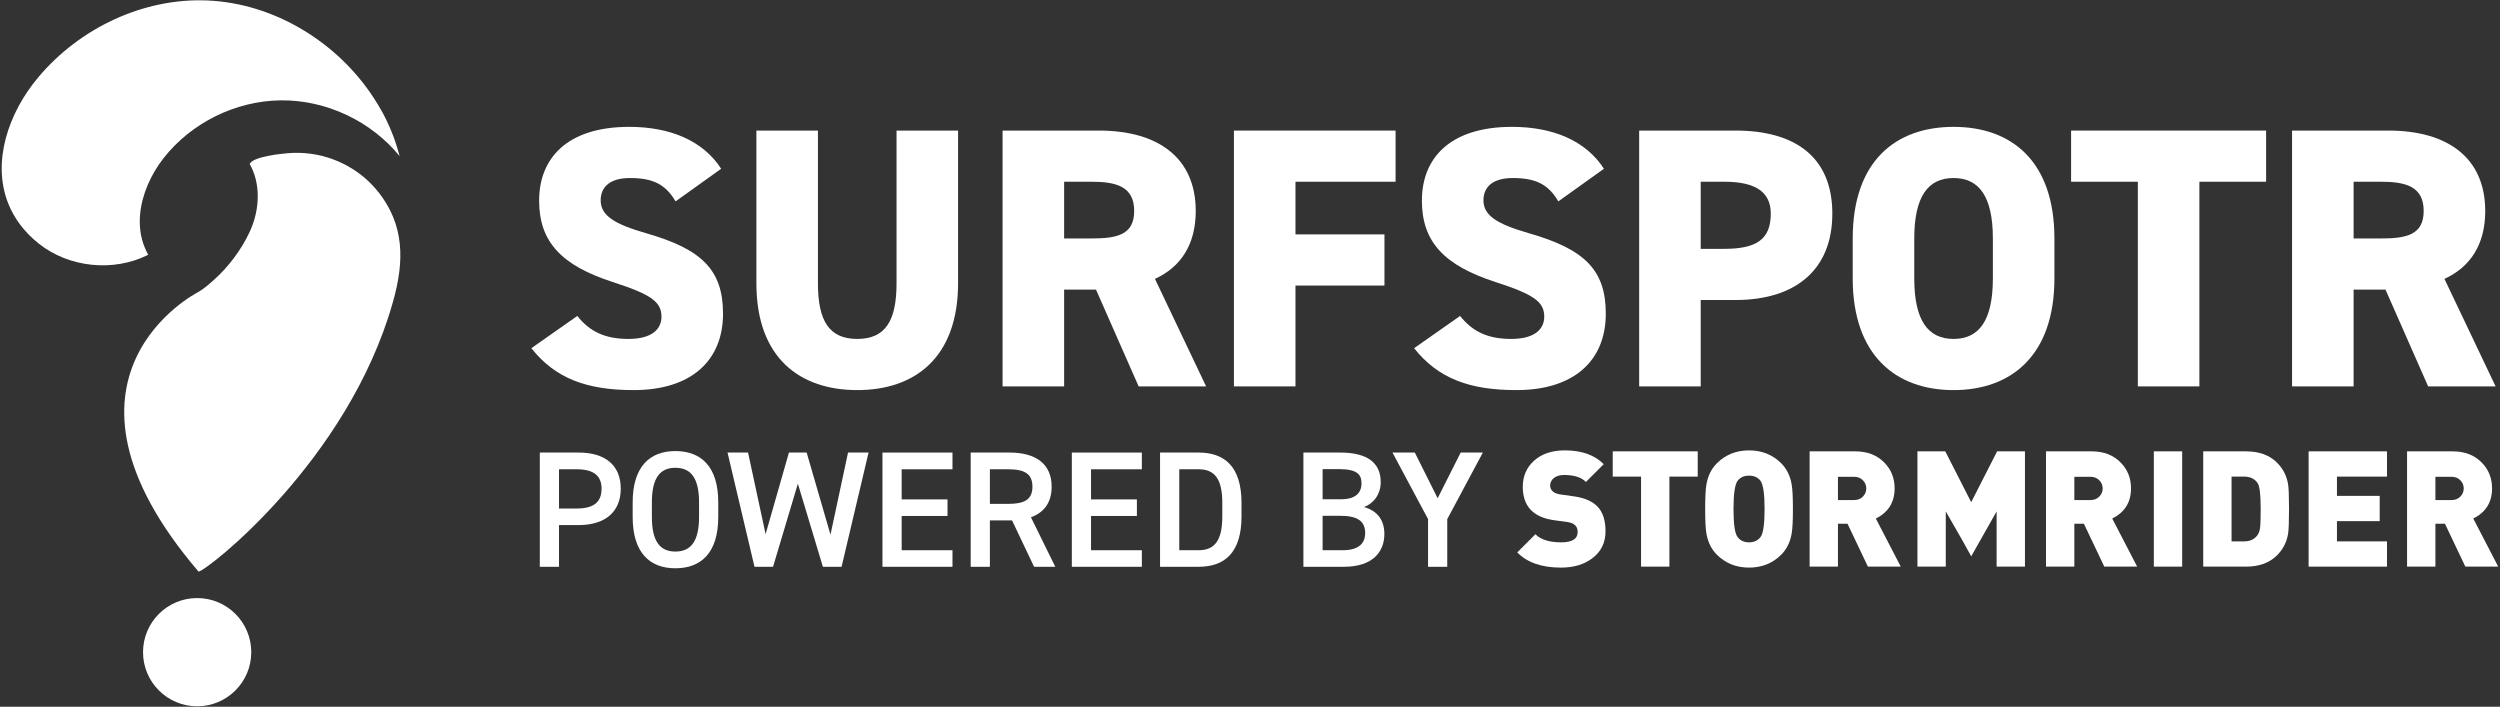 <svg width="1178" height="333" viewBox="0 0 1178 333" fill="none" xmlns="http://www.w3.org/2000/svg">
<rect x="0" y="0" width="1178" height="333" fill="#333333" stroke="none"/>
<path d="M263.405 247.411V267.067H254.357V213.246H272.688C285.09 213.246 292.501 219.174 292.501 230.25C292.501 241.171 285.168 247.411 272.688 247.411H263.405ZM271.751 239.61C280.02 239.61 283.452 236.412 283.452 230.25C283.452 224.4 280.02 221.124 271.751 221.124H263.405V239.61H271.751Z" fill="white"/>
<path d="M318.239 267.77C306.226 267.77 298.114 260.516 298.114 243.589V236.725C298.114 219.798 306.226 212.544 318.239 212.544C330.329 212.544 338.442 219.798 338.442 236.725V243.589C338.442 260.516 330.33 267.77 318.239 267.77ZM307.163 243.589C307.163 255.211 311.063 259.892 318.24 259.892C325.417 259.892 329.394 255.211 329.394 243.589V236.725C329.394 225.103 325.415 220.422 318.24 220.422C311.065 220.422 307.163 225.103 307.163 236.725V243.589Z" fill="white"/>
<path d="M364.258 267.067H355.522L342.808 213.246H352.48L360.749 251.701L371.747 213.246H380.094L391.326 251.935L399.594 213.246H409.266L396.552 267.067H387.738L375.96 227.91L364.258 267.067Z" fill="white"/>
<path d="M448.81 213.246V221.124H424.863V235.32H446.47V243.121H424.863V259.267H448.81V267.067H415.815V213.246H448.81Z" fill="white"/>
<path d="M487.263 267.067L476.888 245.226H466.436V267.067H457.388V213.246H475.719C488.121 213.246 495.532 218.628 495.532 229.314C495.532 236.724 492.022 241.482 485.782 243.745L497.248 267.067H487.263ZM475.095 237.427C482.74 237.427 486.484 235.399 486.484 229.315C486.484 223.231 482.74 221.125 475.095 221.125H466.437V237.428L475.095 237.427Z" fill="white"/>
<path d="M538.041 213.246V221.124H514.094V235.32H535.701V243.121H514.094V259.267H538.041V267.067H505.046V213.246H538.041Z" fill="white"/>
<path d="M546.619 267.067V213.246H564.794C576.884 213.246 584.997 219.72 584.997 236.959V243.355C584.997 260.594 576.885 267.068 564.794 267.068L546.619 267.067ZM575.948 243.355V236.959C575.948 225.882 572.516 221.124 564.794 221.124H555.668V259.268H564.794C572.516 259.268 575.948 254.432 575.948 243.355Z" fill="white"/>
<path d="M631.483 213.246C644.119 213.246 650.593 217.926 650.593 227.208C650.593 232.746 647.395 237.192 642.715 238.908C648.799 240.625 652.309 244.837 652.309 251.623C652.309 259.735 647.162 267.067 633.199 267.067H614.166V213.246H631.483ZM623.215 235.242H632.029C638.737 235.242 641.546 232.2 641.546 227.754C641.546 223.542 639.44 221.046 630.859 221.046H623.214V235.242H623.215ZM623.215 259.268H632.653C639.907 259.268 643.261 256.304 643.261 251.156C643.261 245.462 639.517 243.044 631.561 243.044H623.214V259.269L623.215 259.268Z" fill="white"/>
<path d="M666.66 213.246L677.424 234.774L688.267 213.246H698.719L681.948 244.602V267.067H672.9V244.602L656.129 213.246H666.66Z" fill="white"/>
<path d="M318.327 94.892C313.61 86.856 307.671 83.886 296.839 83.886C287.231 83.886 283.038 88.253 283.038 94.368C283.038 101.53 289.327 105.549 304.526 109.916C330.731 117.428 340.688 127.211 340.688 147.825C340.688 169.663 326.014 183.813 298.586 183.813C276.574 183.813 261.725 178.397 250.369 164.072L272.032 148.874C277.972 156.386 285.309 159.705 296.14 159.705C307.321 159.705 311.688 154.988 311.688 149.223C311.688 142.236 306.796 138.742 288.977 132.976C264.519 125.115 254.038 113.934 254.038 94.543C254.038 74.627 267.14 59.777 296.49 59.777C315.707 59.777 331.255 66.241 339.815 79.518L318.327 94.891V94.892Z" fill="white"/>
<path d="M451.449 61.525V133.326C451.449 168.965 430.66 183.814 403.931 183.814C377.202 183.814 356.413 168.964 356.413 133.501V61.525H385.413V133.501C385.413 151.146 390.654 159.706 403.931 159.706C417.208 159.706 422.449 151.145 422.449 133.501V61.525H451.449Z" fill="white"/>
<path d="M536.528 182.067L516.438 136.47H501.414V182.067H472.414V61.525H517.835C545.612 61.525 563.431 74.278 563.431 99.434C563.431 115.158 556.443 125.814 544.214 131.404L568.322 182.067H536.527H536.528ZM514.341 112.361C526.046 112.361 534.431 110.789 534.431 99.433C534.431 87.904 526.046 85.632 514.341 85.632H501.414V112.361H514.341Z" fill="white"/>
<path d="M657.596 61.525V85.633H610.428V110.441H652.355V134.549H610.428V182.067H581.428V61.525H657.596Z" fill="white"/>
<path d="M734.289 94.892C729.572 86.856 723.633 83.886 712.801 83.886C703.193 83.886 699 88.253 699 94.368C699 101.53 705.289 105.549 720.488 109.916C746.692 117.428 756.65 127.211 756.65 147.825C756.65 169.663 741.975 183.813 714.547 183.813C692.535 183.813 677.686 178.397 666.33 164.072L687.993 148.874C693.932 156.386 701.27 159.705 712.101 159.705C723.282 159.705 727.649 154.988 727.649 149.223C727.649 142.236 722.757 138.742 704.938 132.976C680.481 125.115 669.999 113.934 669.999 94.543C669.999 74.627 683.102 59.777 712.451 59.777C731.668 59.777 747.216 66.241 755.775 79.518L734.288 94.891L734.289 94.892Z" fill="white"/>
<path d="M801.375 141.361V182.066H772.375V61.524H817.797C845.573 61.524 863.393 73.753 863.393 100.657C863.393 127.386 845.748 141.361 817.797 141.361H801.375ZM812.556 117.253C827.755 117.253 834.393 112.711 834.393 100.657C834.393 90.874 827.755 85.633 812.556 85.633H801.375V117.253H812.556Z" fill="white"/>
<path d="M920.52 183.814C893.092 183.814 873.002 167.217 873.002 131.23V112.362C873.002 76.025 893.092 59.778 920.52 59.778C947.948 59.778 968.038 76.025 968.038 112.362V131.23C968.038 167.217 947.948 183.814 920.52 183.814ZM902.002 131.23C902.002 150.97 908.466 159.706 920.52 159.706C932.574 159.706 939.038 150.971 939.038 131.23V112.362C939.038 92.622 932.575 83.886 920.52 83.886C908.465 83.886 902.002 92.621 902.002 112.362V131.23Z" fill="white"/>
<path d="M1067.79 61.525V85.633H1036.35V182.067H1007.35V85.633H975.901V61.525H1067.79Z" fill="white"/>
<path d="M1144.14 182.067L1124.05 136.47H1109.02V182.067H1080.02V61.525H1125.44C1153.22 61.525 1171.04 74.278 1171.04 99.434C1171.04 115.158 1164.05 125.814 1151.82 131.404L1175.93 182.067H1144.14ZM1121.95 112.361C1133.65 112.361 1142.04 110.789 1142.04 99.433C1142.04 87.904 1133.65 85.632 1121.95 85.632H1109.02V112.361H1121.95Z" fill="white"/>
<path d="M68.341 116.948C66.163 111.913 65.533 106.443 66.018 100.924C66.889 91.532 71.15 82.091 77.056 74.539C90.176 57.788 111.139 47.476 132.44 47.283C153.741 47.089 174.849 57.062 188.308 73.571C187.92 72.119 187.532 70.763 187.098 69.359C187.049 69.262 187.049 69.166 187.001 69.069C186.71 68.052 186.372 67.084 186.033 66.116C185.5 64.615 184.968 63.163 184.338 61.71C183.999 60.742 183.564 59.822 183.128 58.902C182.595 57.643 182.015 56.433 181.385 55.222C180.853 54.109 180.272 53.043 179.643 51.978C178.529 49.945 177.319 47.96 176.06 46.072C158.97 19.832 129.197 1.581 97.778 0.225C67.52 -1.082 37.505 13.296 18.14 36.292C3.809 53.285 -3.839 76.378 3.858 95.84C6.618 102.763 11.265 109.202 18.236 114.769C32.517 126.146 53.529 128.276 69.845 120.046C69.263 119.029 68.78 118.012 68.344 116.947L68.341 116.948Z" fill="white"/>
<path d="M185.171 102.087C182.533 95.779 178.564 90.178 173.779 85.556C168.966 80.961 163.284 77.481 157.193 75.17C150.319 72.562 142.846 71.563 135.526 72.195C132.377 72.466 119.24 73.754 117.66 77.264C122.554 85.856 122.88 98.01 117.633 109.293C113.622 117.88 107.541 125.912 100.64 132.024C98.211 134.175 96.028 136.115 93.169 137.753C93.169 137.753 14.992 177.526 93.543 269.33C97.023 269.33 163.937 217.371 185.063 142.573C186.431 137.812 187.538 132.96 188.144 128.09C189.232 119.342 188.704 110.535 185.172 102.088L185.171 102.087Z" fill="white"/>
<path d="M756.52 250.336C756.52 255.686 754.46 259.915 750.34 263.022C746.474 265.978 741.54 267.455 735.539 267.455C726.434 267.455 719.568 265.065 714.94 260.283L723.485 251.738C726.028 254.282 730.071 255.553 735.616 255.553C740.804 255.553 743.398 253.926 743.398 250.67C743.398 248.026 741.846 246.474 738.744 246.016L732.183 245.101C722.418 243.728 717.535 238.49 717.535 229.384C717.535 224.349 719.328 220.229 722.914 217.025C726.5 213.821 731.318 212.219 737.372 212.219C745.255 212.219 751.359 214.381 755.682 218.704L747.29 227.096C745.154 224.91 741.721 223.815 736.99 223.815C734.854 223.815 733.175 224.35 731.955 225.42C730.937 226.388 730.429 227.535 730.429 228.859C730.429 229.828 730.811 230.695 731.573 231.459C732.336 232.223 733.557 232.732 735.235 232.986L741.796 233.904C746.78 234.617 750.48 236.273 752.897 238.871C755.312 241.47 756.521 245.292 756.521 250.335L756.52 250.336Z" fill="white"/>
<path d="M799.971 224.579H786.62V266.998H773.269V224.579H759.918V212.677H799.972V224.579H799.971Z" fill="white"/>
<path d="M844.825 239.837C844.825 245.382 844.621 249.272 844.215 251.51C843.502 255.529 841.875 258.809 839.332 261.352C835.262 265.422 830.202 267.455 824.15 267.455C818.098 267.455 813.036 265.421 808.968 261.352C806.424 258.809 804.797 255.529 804.085 251.51C803.677 249.273 803.475 245.382 803.475 239.837C803.475 234.292 803.678 230.403 804.085 228.164C804.797 224.147 806.424 220.866 808.968 218.322C813.037 214.253 818.097 212.219 824.15 212.219C830.203 212.219 835.262 214.254 839.332 218.322C841.875 220.866 843.502 224.146 844.215 228.164C844.622 230.403 844.825 234.294 844.825 239.837ZM831.474 239.837C831.474 232.666 830.812 228.216 829.49 226.486C828.269 224.91 826.488 224.121 824.15 224.121C821.812 224.121 820.03 224.91 818.809 226.486C817.486 228.216 816.825 232.666 816.825 239.837C816.825 246.958 817.46 251.357 818.732 253.036C820.003 254.714 821.809 255.554 824.149 255.554C826.489 255.554 828.294 254.715 829.566 253.036C830.837 251.357 831.474 246.959 831.474 239.837Z" fill="white"/>
<path d="M895.644 266.998H880.157L870.544 246.78H866.043V266.998H852.692V212.677H874.207C879.954 212.677 884.557 214.483 888.016 218.094C891.169 221.35 892.746 225.368 892.746 230.148C892.746 236.659 889.795 241.389 883.896 244.338L895.645 266.997L895.644 266.998ZM879.393 230.148C879.393 228.673 878.859 227.389 877.791 226.295C876.723 225.202 875.323 224.655 873.595 224.655H866.042V235.641H873.595C875.323 235.641 876.723 235.095 877.791 234.001C878.859 232.908 879.393 231.624 879.393 230.148Z" fill="white"/>
<path d="M954.158 266.998H940.807V240.982L928.838 262.144L924.556 254.41L916.85 240.982V266.998H903.499V212.677H916.621L928.828 236.633L941.035 212.677H954.157L954.158 266.998Z" fill="white"/>
<path d="M1007.03 266.998H991.544L981.931 246.78H977.43V266.998H964.079V212.677H985.594C991.341 212.677 995.944 214.483 999.403 218.094C1002.56 221.35 1004.13 225.368 1004.13 230.148C1004.13 236.659 1001.18 241.389 995.283 244.338L1007.03 266.997L1007.03 266.998ZM990.78 230.148C990.78 228.673 990.246 227.389 989.178 226.295C988.11 225.202 986.71 224.655 984.982 224.655H977.429V235.641H984.982C986.71 235.641 988.11 235.095 989.178 234.001C990.246 232.908 990.78 231.624 990.78 230.148Z" fill="white"/>
<path d="M1028.24 266.998H1014.89V212.677H1028.24V266.998Z" fill="white"/>
<path d="M1078.59 239.837C1078.59 245.94 1078.44 249.858 1078.13 251.586C1077.47 255.503 1075.74 258.86 1072.95 261.657C1069.39 265.218 1064.5 266.998 1058.3 266.998H1038.16V212.677H1058.3C1064.5 212.677 1069.39 214.458 1072.95 218.018C1075.74 220.816 1077.47 224.173 1078.13 228.089C1078.44 229.819 1078.59 233.735 1078.59 239.838V239.837ZM1065.24 239.837C1065.24 233.123 1064.76 229.055 1063.79 227.63C1062.42 225.596 1060.28 224.578 1057.38 224.578H1051.51V255.095H1057.38C1060.28 255.095 1062.42 254.078 1063.79 252.043C1064.35 251.23 1064.73 250.162 1064.93 248.839C1065.14 247.212 1065.24 244.211 1065.24 239.836L1065.24 239.837Z" fill="white"/>
<path d="M1124.75 266.998H1087.82V212.677H1124.75V224.579H1101.17V233.658H1121.31V245.56H1101.17V255.097H1124.75V266.999V266.998Z" fill="white"/>
<path d="M1177.16 266.998H1161.67L1152.06 246.78H1147.56V266.998H1134.21V212.677H1155.72C1161.47 212.677 1166.07 214.483 1169.53 218.094C1172.68 221.35 1174.26 225.368 1174.26 230.148C1174.26 236.659 1171.31 241.389 1165.41 244.338L1177.16 266.997L1177.16 266.998ZM1160.91 230.148C1160.91 228.673 1160.38 227.389 1159.31 226.295C1158.24 225.202 1156.84 224.655 1155.11 224.655H1147.56V235.641H1155.11C1156.84 235.641 1158.24 235.095 1159.31 234.001C1160.38 232.908 1160.91 231.624 1160.91 230.148Z" fill="white"/>
<path d="M92.898 332.805C106.981 332.805 118.398 321.388 118.398 307.305C118.398 293.222 106.981 281.805 92.898 281.805C78.815 281.805 67.398 293.222 67.398 307.305C67.398 321.388 78.815 332.805 92.898 332.805Z" fill="white"/>
</svg>
